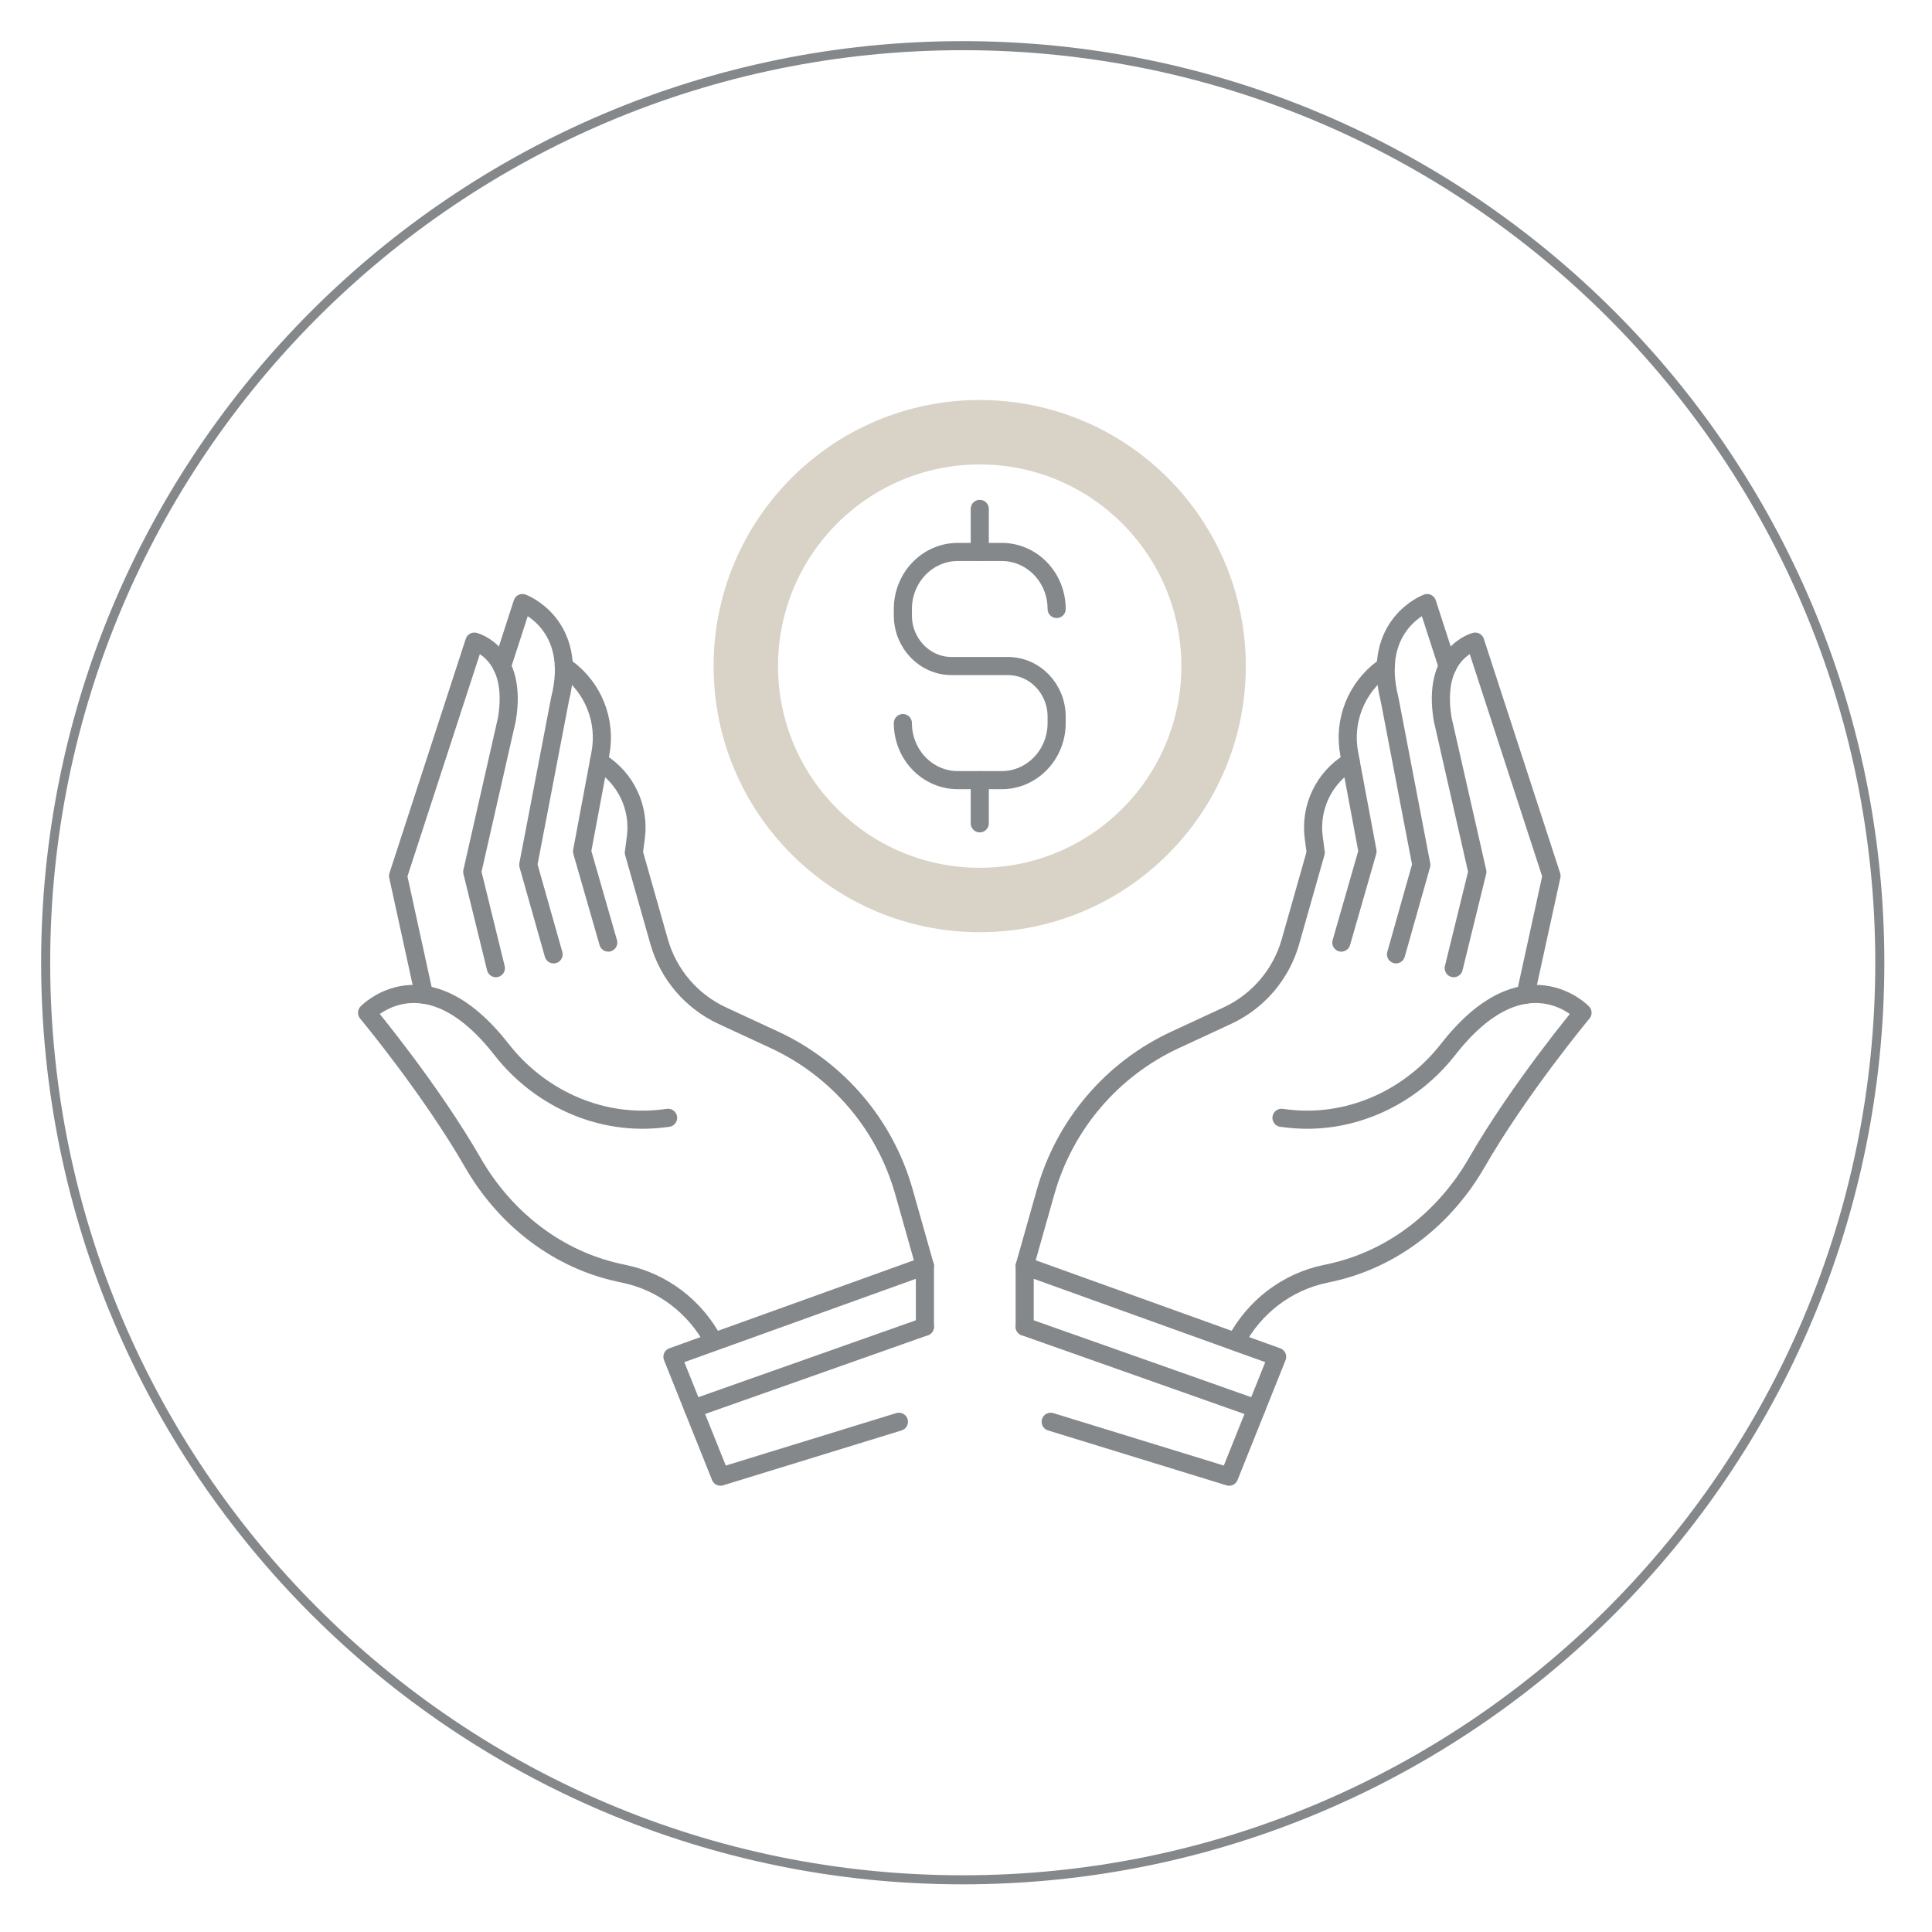<?xml version="1.0" encoding="UTF-8" standalone="no"?> <svg xmlns="http://www.w3.org/2000/svg" xmlns:xlink="http://www.w3.org/1999/xlink" xmlns:serif="http://www.serif.com/" width="100%" height="100%" viewBox="0 0 145 145" version="1.1" xml:space="preserve" style="fill-rule:evenodd;clip-rule:evenodd;stroke-miterlimit:10;"><path d="M141.083,72.255c0,-37.987 -30.841,-68.828 -68.828,-68.828c-37.987,0 -68.828,30.841 -68.828,68.828c0,37.987 30.841,68.828 68.828,68.828c37.987,0 68.828,-30.841 68.828,-68.828Z" style="fill:none;stroke:#85888b;stroke-width:0.68px;"></path><path d="M69.416,95.013l-1.578,-5.579c-1.424,-5.031 -4.971,-9.191 -9.715,-11.391l-3.915,-1.816c-2.314,-1.073 -4.045,-3.101 -4.74,-5.555l-1.896,-6.683l0.149,-1.125c0.299,-2.247 -0.749,-4.46 -2.676,-5.654l-0.096,-0.06" style="fill:none;fill-rule:nonzero;stroke:#85888b;stroke-width:1.36px;stroke-linecap:round;stroke-linejoin:round;"></path><path d="M50.141,83.895c-0.279,0.039 -0.554,0.069 -0.824,0.093c-4.506,0.395 -8.894,-1.659 -11.678,-5.224c-5.728,-7.335 -10.09,-2.755 -10.09,-2.755c0,-0 4.727,5.669 7.946,11.261c2.297,3.99 6.022,7.026 10.488,8.139c0.276,0.069 0.558,0.133 0.847,0.193c2.93,0.602 5.369,2.512 6.727,5.086" style="fill:none;fill-rule:nonzero;stroke:#85888b;stroke-width:1.36px;stroke-linecap:round;stroke-linejoin:round;"></path><path d="M31.826,74.653l-1.95,-8.916l5.727,-17.582c-0,0 3.286,0.824 2.438,5.84l-2.599,11.437l1.774,7.23" style="fill:none;fill-rule:nonzero;stroke:#85888b;stroke-width:1.36px;stroke-linecap:round;stroke-linejoin:round;"></path><path d="M37.673,50.008l1.538,-4.747c-0,-0 4.253,1.562 2.818,7.229l-2.382,12.418l1.901,6.717" style="fill:none;fill-rule:nonzero;stroke:#85888b;stroke-width:1.36px;stroke-linecap:round;stroke-linejoin:round;"></path><path d="M42.317,49.993l0.216,0.159c2.003,1.467 2.987,3.954 2.53,6.394l-1.378,7.355l1.966,6.841" style="fill:none;fill-rule:nonzero;stroke:#85888b;stroke-width:1.36px;stroke-linecap:round;stroke-linejoin:round;"></path><path d="M67.465,106.706l-13.393,4.121l-3.604,-8.996l18.948,-6.821l-0,4.561" style="fill:none;fill-rule:nonzero;stroke:#85888b;stroke-width:1.36px;stroke-linecap:round;stroke-linejoin:round;"></path><path d="M52.025,105.719l17.39,-6.147" style="fill:none;fill-rule:nonzero;stroke:#85888b;stroke-width:1.36px;stroke-linecap:round;stroke-linejoin:round;"></path><path d="M76.904,95.013l1.578,-5.579c1.424,-5.031 4.971,-9.191 9.715,-11.391l3.915,-1.816c2.314,-1.073 4.045,-3.101 4.74,-5.555l1.896,-6.683l-0.149,-1.125c-0.299,-2.247 0.749,-4.46 2.676,-5.654l0.096,-0.06" style="fill:none;fill-rule:nonzero;stroke:#85888b;stroke-width:1.36px;stroke-linecap:round;stroke-linejoin:round;"></path><path d="M96.179,83.895c0.279,0.039 0.554,0.069 0.824,0.093c4.506,0.395 8.894,-1.659 11.678,-5.224c5.728,-7.335 10.09,-2.755 10.09,-2.755c0,-0 -4.727,5.669 -7.946,11.261c-2.297,3.99 -6.022,7.026 -10.488,8.139c-0.276,0.069 -0.558,0.133 -0.847,0.193c-2.93,0.602 -5.369,2.512 -6.727,5.086" style="fill:none;fill-rule:nonzero;stroke:#85888b;stroke-width:1.36px;stroke-linecap:round;stroke-linejoin:round;"></path><path d="M114.494,74.653l1.95,-8.916l-5.727,-17.582c0,0 -3.286,0.824 -2.438,5.84l2.599,11.437l-1.774,7.23" style="fill:none;fill-rule:nonzero;stroke:#85888b;stroke-width:1.36px;stroke-linecap:round;stroke-linejoin:round;"></path><path d="M108.647,50.008l-1.538,-4.747c0,-0 -4.253,1.562 -2.817,7.229l2.381,12.418l-1.9,6.717" style="fill:none;fill-rule:nonzero;stroke:#85888b;stroke-width:1.36px;stroke-linecap:round;stroke-linejoin:round;"></path><path d="M104.004,49.993l-0.216,0.159c-2.003,1.467 -2.987,3.954 -2.53,6.394l1.378,7.355l-1.966,6.841" style="fill:none;fill-rule:nonzero;stroke:#85888b;stroke-width:1.36px;stroke-linecap:round;stroke-linejoin:round;"></path><path d="M78.855,106.706l13.393,4.121l3.604,-8.996l-18.948,-6.821l0,4.561" style="fill:none;fill-rule:nonzero;stroke:#85888b;stroke-width:1.36px;stroke-linecap:round;stroke-linejoin:round;"></path><path d="M94.295,105.719l-17.39,-6.147" style="fill:none;fill-rule:nonzero;stroke:#85888b;stroke-width:1.36px;stroke-linecap:round;stroke-linejoin:round;"></path><path d="M73.528,65.129c-8.359,0 -15.136,-6.777 -15.136,-15.136c0,-8.36 6.777,-15.136 15.136,-15.136c8.359,0 15.136,6.776 15.136,15.136c0,8.359 -6.777,15.136 -15.136,15.136m0,-35.107c-11.03,0 -19.971,8.941 -19.971,19.971c0,11.029 8.941,19.971 19.971,19.971c11.03,0 19.971,-8.942 19.971,-19.971c0,-11.03 -8.941,-19.971 -19.971,-19.971" style="fill:#d9d2c6;fill-rule:nonzero;"></path><path d="M79.303,45.706c0,-2.365 -1.845,-4.281 -4.122,-4.281l-3.297,0c-2.276,0 -4.122,1.916 -4.122,4.281l0,0.481c0,2.099 1.638,3.801 3.659,3.801l4.223,0c2.021,0 3.659,1.701 3.659,3.8l0,0.481c0,2.365 -1.845,4.282 -4.122,4.282l-3.297,0c-2.276,0 -4.122,-1.917 -4.122,-4.282" style="fill:none;fill-rule:nonzero;stroke:#85888b;stroke-width:1.36px;stroke-linecap:round;stroke-linejoin:round;"></path><path d="M73.533,61.792l0,-3.24" style="fill:none;fill-rule:nonzero;stroke:#85888b;stroke-width:1.36px;stroke-linecap:round;stroke-linejoin:round;"></path><path d="M73.533,41.425l0,-3.231" style="fill:none;fill-rule:nonzero;stroke:#85888b;stroke-width:1.36px;stroke-linecap:round;stroke-linejoin:round;"></path></svg> 